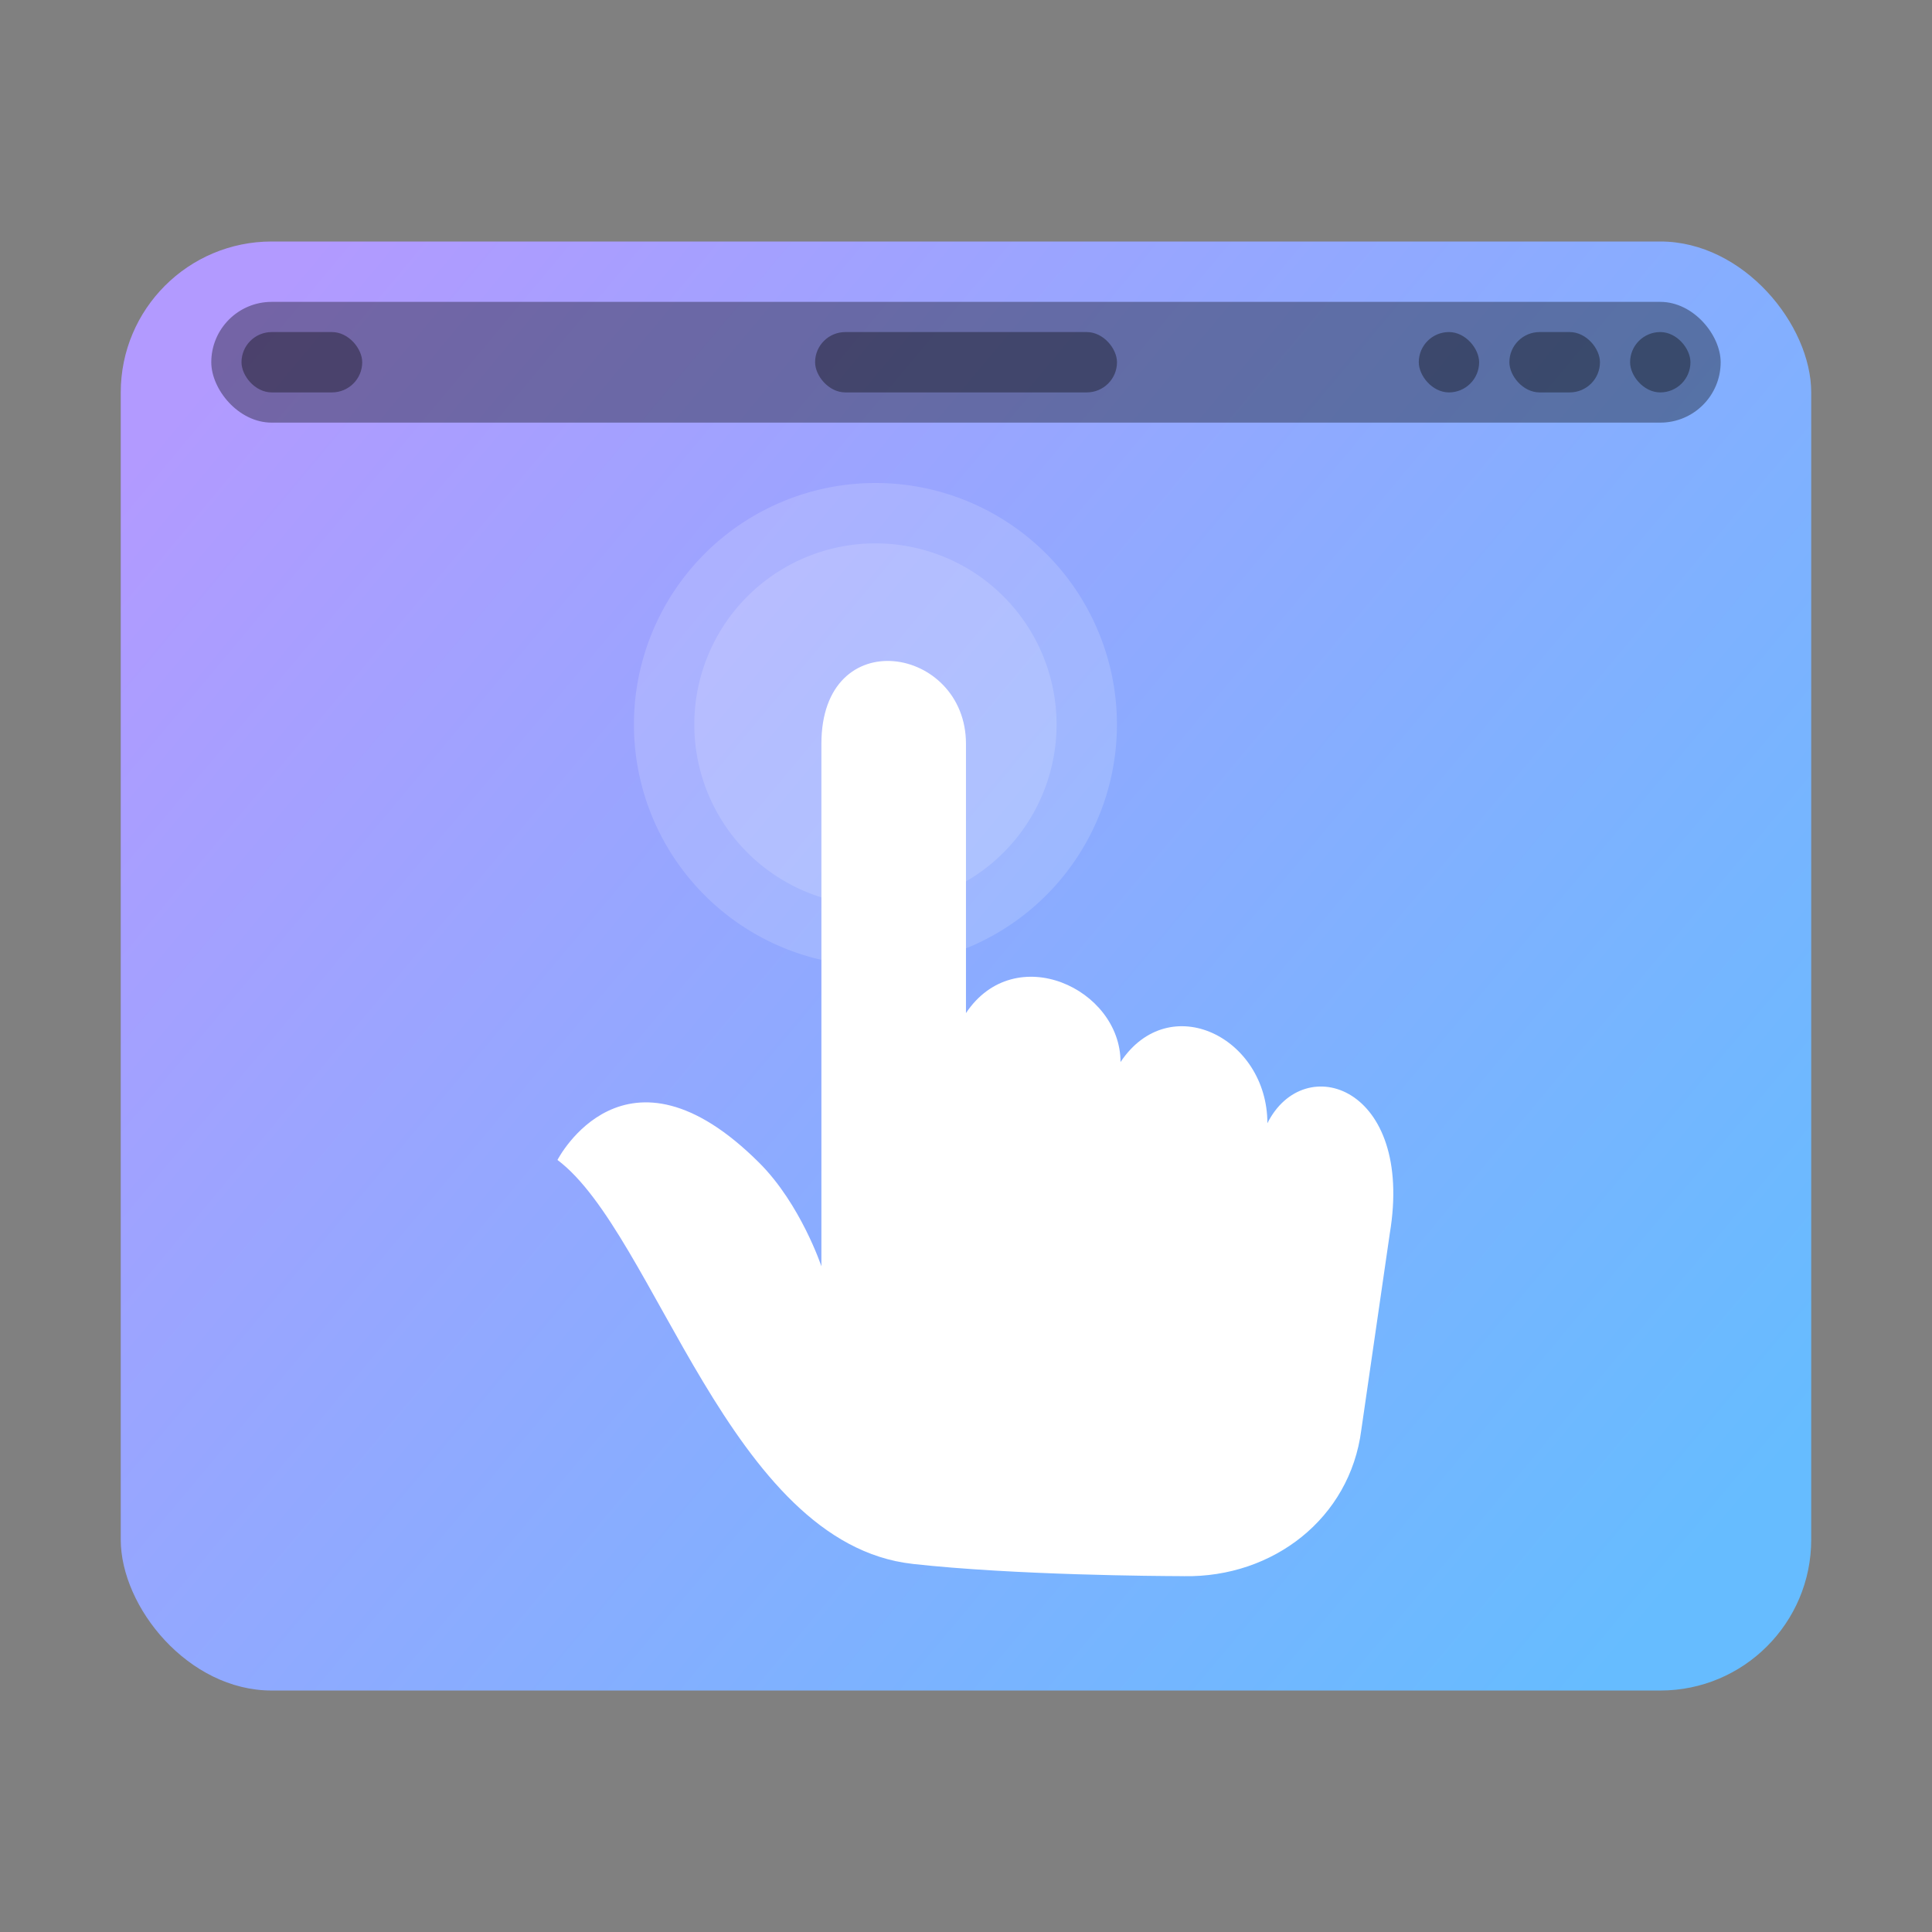 <svg xmlns="http://www.w3.org/2000/svg" width="64" height="64" fill="none"><rect width="100%" height="100%" fill="#808080" stroke="none"/><defs><linearGradient id="linearGradient9555" x1="14.679" x2="2.293" y1="293.79" y2="282.98" gradientTransform="matrix(3.78 0 0 3.944 0 -1105.9)" gradientUnits="userSpaceOnUse"><stop offset="0" stop-color="#66bcff"/><stop offset="1" stop-color="#b29aff"/></linearGradient><style id="current-color-scheme" type="text/css">.ColorScheme-Highlight{color:#3daee9}</style></defs><rect width="55.999" height="48.001" x="4" y="8" fill="url(#linearGradient9555)" stroke-width="3.73" rx="5" ry="5"/><rect width="50" height="4" x="6.999" y="10" fill="#000" stroke-width="0" opacity=".35" rx="2" ry="2"/><path fill="#fff" stroke-width="1.86" d="M37 24a8 8 0 1 1-16 0 8 8 0 0 1 16 0z" class="ColorScheme-Highlight" opacity=".15"/><path fill="#fff" stroke-width="1.705" d="M35 24a6 6 0 1 1-12 0 6 6 0 0 1 12 0z" class="ColorScheme-Highlight" opacity=".15"/><path fill="#fff" stroke-width="1.369" d="M30.226 51.806c3.389.376 8.176.403 8.842.405l.16.002c2.942.047 5.488-1.912 5.866-4.838l.945-6.517c.81-4.865-2.838-6.082-4.055-3.649 0-2.838-3.243-4.46-4.865-2.027 0-2.433-3.497-4.055-5.12-1.622v-8.92c0-3.244-4.789-4.055-4.789 0v17.308s-.684-2.053-2.053-3.422c-4.46-4.46-6.69-.101-6.69-.101 3.244 2.433 5.7 12.707 11.76 13.38z"/><rect width="3.999" height="1.999" x="8" y="11" fill="#000" stroke-width="3.78" opacity=".35" ry="1.002" style="paint-order:stroke markers fill"/><rect width="10.001" height="1.999" x="27.001" y="11" fill="#000" stroke-width="3.78" opacity=".35" ry="1.002" style="paint-order:stroke markers fill"/><rect width="1.999" height="1.999" x="53.999" y="11" fill="#000" stroke-width="3.78" opacity=".35" ry="1.002" style="paint-order:stroke markers fill"/><rect width="3.001" height="1.999" x="50" y="11" fill="#000" stroke-width="3.78" opacity=".35" ry="1.002" style="paint-order:stroke markers fill"/><rect width="1.999" height="1.999" x="46.999" y="11" fill="#000" stroke-width="3.78" opacity=".35" ry="1.002" style="paint-order:stroke markers fill"/></svg>